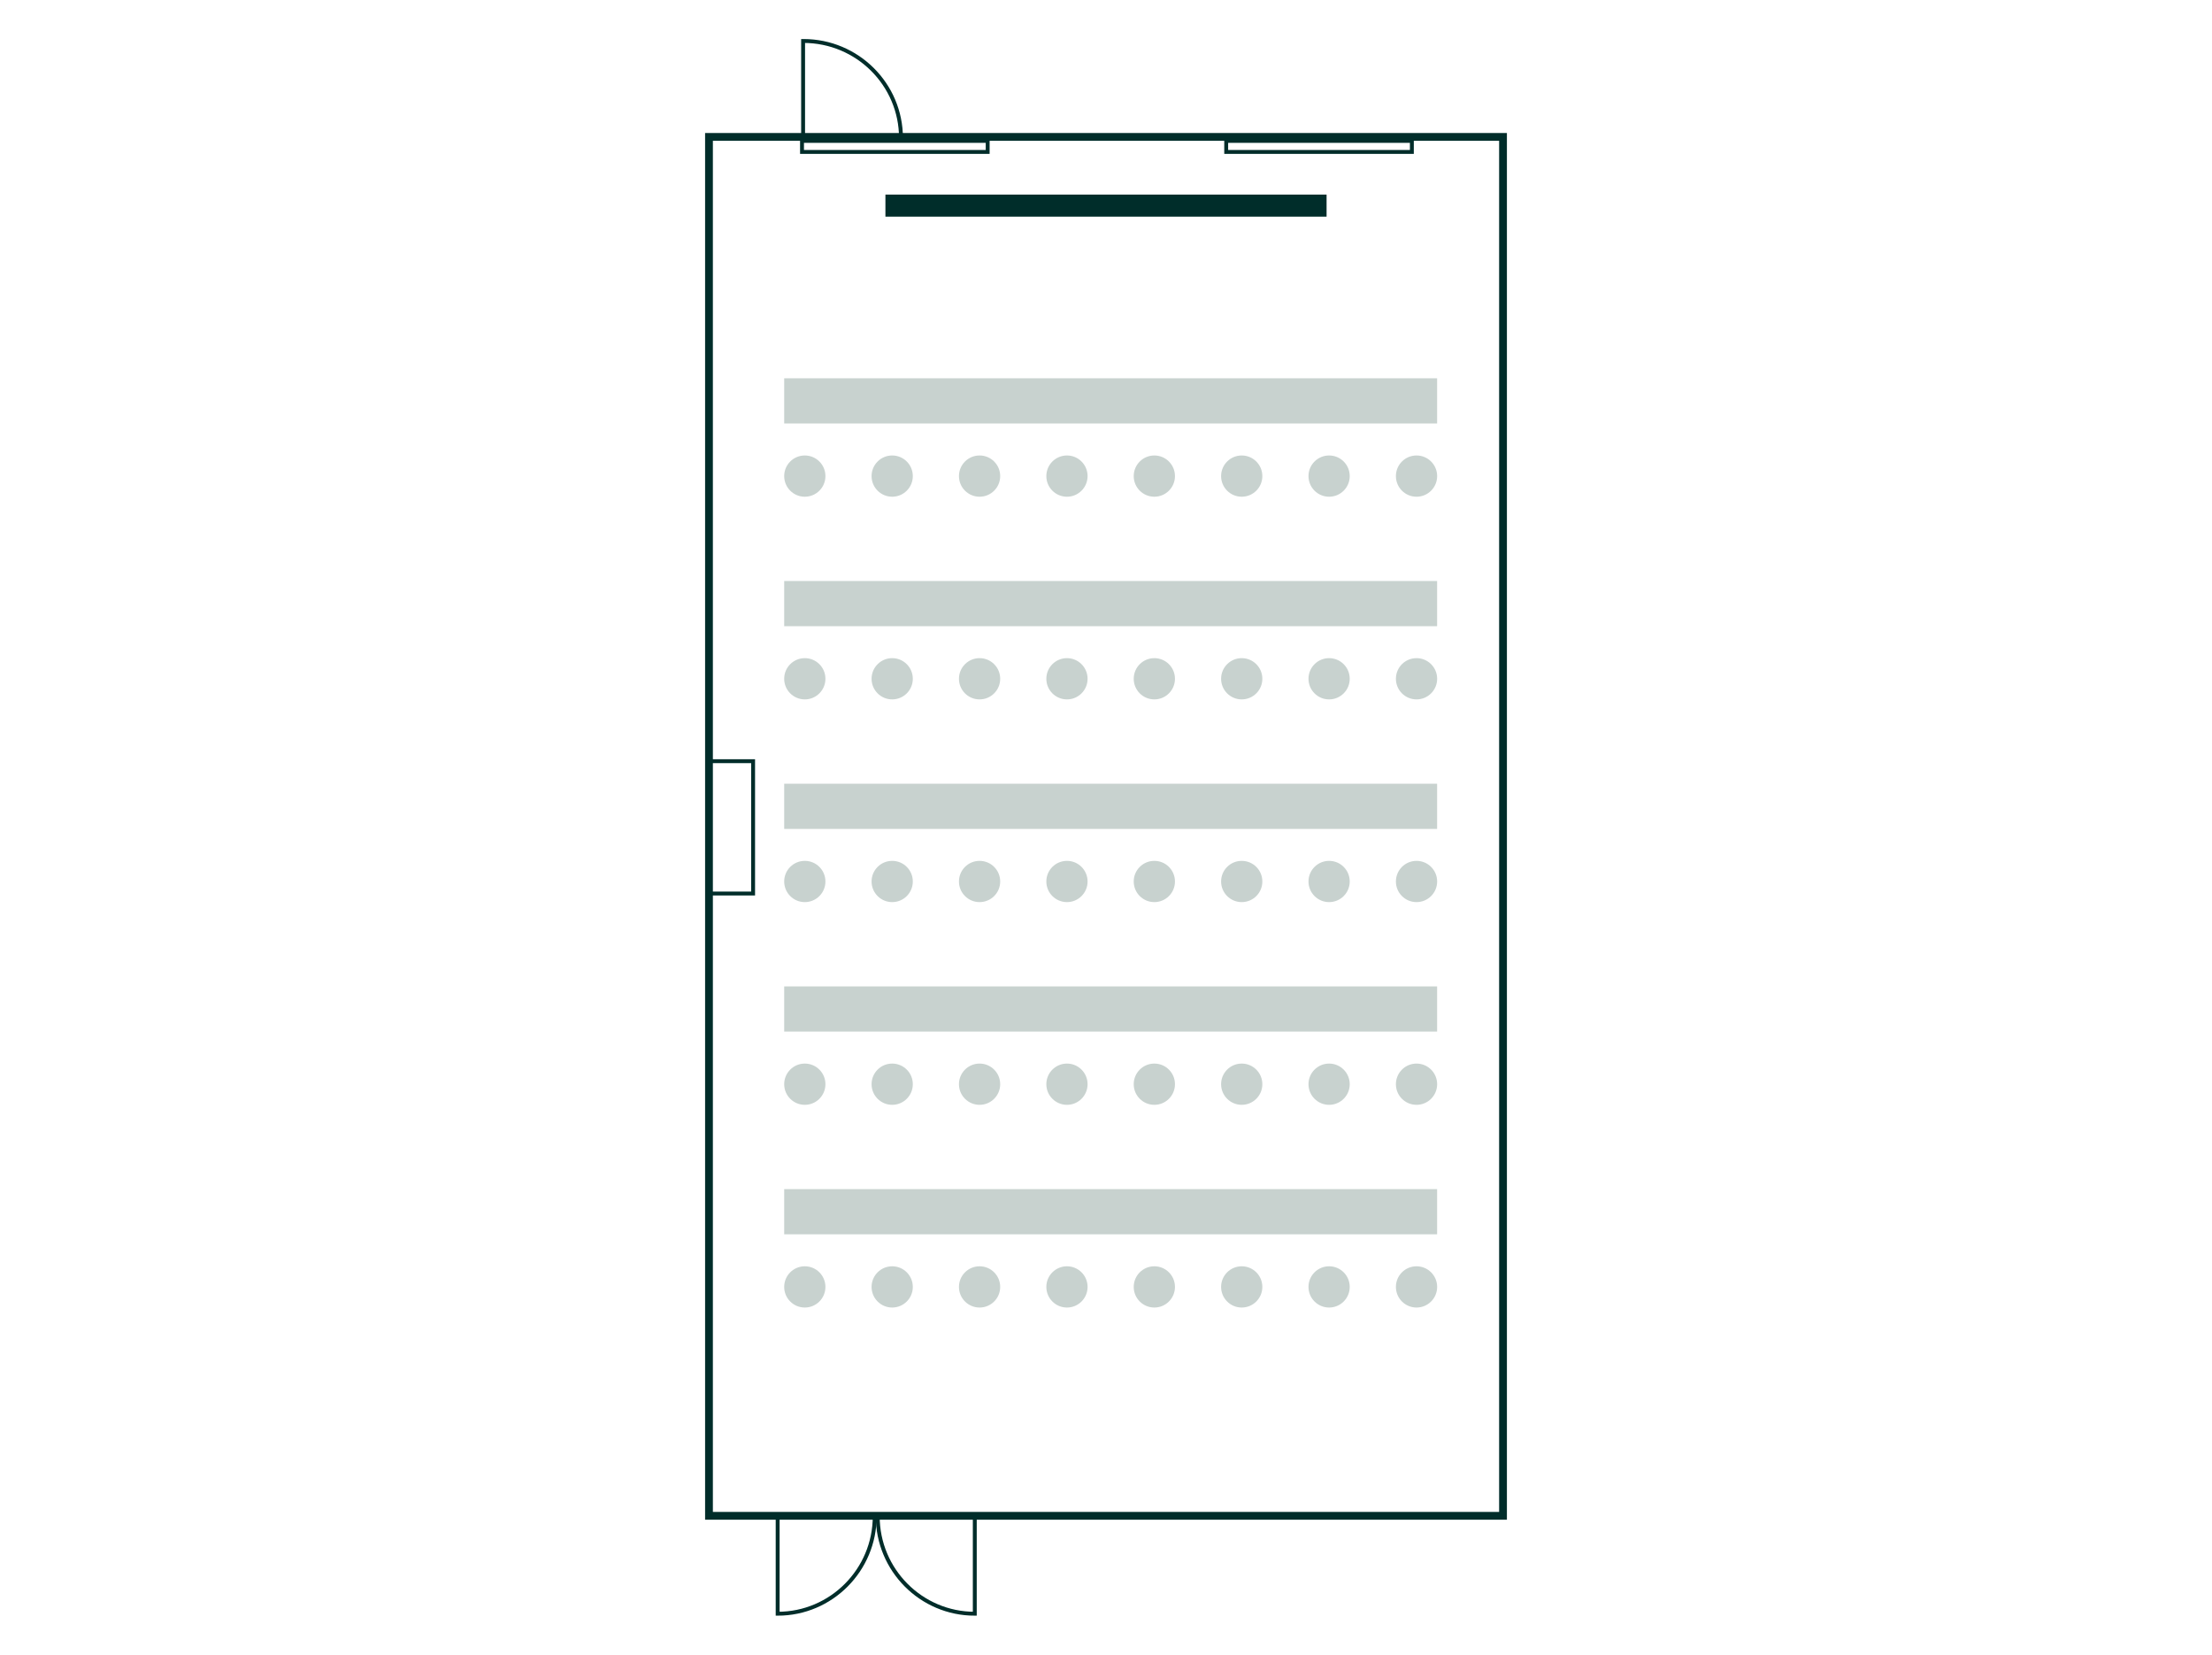 <?xml version="1.0" encoding="UTF-8"?>
<svg xmlns="http://www.w3.org/2000/svg" viewBox="0 0 568.55 425.2">
  <defs>
    <style>
      .cls-1 {
        fill: #002d2a;
      }

      .cls-2, .cls-3 {
        fill: none;
        stroke: #002d2a;
        stroke-miterlimit: 10;
      }

      .cls-3 {
        stroke-width: 2px;
      }

      .cls-4 {
        fill: #c8d2cf;
      }
    </style>
  </defs>
  <g id="Layout">
    <path class="cls-2" d="M206.42,10.53s.06,0,.09,0c13.84,0,25.07,11.17,25.07,24.95h-25.16s0-24.95,0-24.95Z"/>
    <rect class="cls-2" x="206.14" y="36.21" width="47.72" height="2.83" transform="translate(460 75.25) rotate(180)"/>
    <rect class="cls-2" x="315.16" y="36.21" width="47.72" height="2.83" transform="translate(678.05 75.25) rotate(180)"/>
    <rect class="cls-3" x="182.23" y="35.18" width="204.09" height="354.33"/>
    <rect class="cls-2" x="170.89" y="206.93" width="34.02" height="11.34" transform="translate(-24.7 400.5) rotate(-90)"/>
    <g>
      <path class="cls-2" d="M225.6,389.51s0,.06,0,.09c0,13.84,11.17,25.07,24.95,25.07v-25.16s-24.95,0-24.95,0Z"/>
      <path class="cls-2" d="M224.83,389.51s0,.06,0,.09c0,13.84-11.17,25.07-24.95,25.07v-25.16s24.95,0,24.95,0Z"/>
    </g>
  </g>
  <g id="Elemente">
    <g>
      <g>
        <rect class="cls-4" x="201.56" y="97.21" width="167.82" height="11.61"/>
        <g>
          <circle class="cls-4" cx="364.09" cy="122.34" r="5.3"/>
          <circle class="cls-4" cx="341.62" cy="122.34" r="5.3"/>
          <circle class="cls-4" cx="319.16" cy="122.34" r="5.3"/>
          <circle class="cls-4" cx="296.7" cy="122.34" r="5.3"/>
          <circle class="cls-4" cx="274.24" cy="122.34" r="5.3"/>
          <circle class="cls-4" cx="251.78" cy="122.34" r="5.3"/>
          <circle class="cls-4" cx="229.32" cy="122.34" r="5.3"/>
          <circle class="cls-4" cx="206.86" cy="122.34" r="5.3"/>
        </g>
      </g>
      <g>
        <rect class="cls-4" x="201.56" y="149.3" width="167.82" height="11.61"/>
        <g>
          <circle class="cls-4" cx="364.09" cy="174.42" r="5.3"/>
          <circle class="cls-4" cx="341.62" cy="174.42" r="5.3"/>
          <circle class="cls-4" cx="319.16" cy="174.42" r="5.3"/>
          <circle class="cls-4" cx="296.7" cy="174.42" r="5.3"/>
          <circle class="cls-4" cx="274.24" cy="174.42" r="5.3"/>
          <circle class="cls-4" cx="251.78" cy="174.42" r="5.3"/>
          <circle class="cls-4" cx="229.32" cy="174.42" r="5.3"/>
          <circle class="cls-4" cx="206.86" cy="174.42" r="5.3"/>
        </g>
      </g>
      <g>
        <rect class="cls-4" x="201.56" y="201.39" width="167.82" height="11.61"/>
        <g>
          <circle class="cls-4" cx="364.09" cy="226.51" r="5.3"/>
          <circle class="cls-4" cx="341.62" cy="226.51" r="5.3"/>
          <circle class="cls-4" cx="319.16" cy="226.51" r="5.3"/>
          <circle class="cls-4" cx="296.7" cy="226.51" r="5.3"/>
          <circle class="cls-4" cx="274.24" cy="226.51" r="5.3"/>
          <circle class="cls-4" cx="251.78" cy="226.51" r="5.3"/>
          <circle class="cls-4" cx="229.32" cy="226.51" r="5.3"/>
          <circle class="cls-4" cx="206.86" cy="226.51" r="5.3"/>
        </g>
      </g>
      <g>
        <rect class="cls-4" x="201.56" y="253.47" width="167.82" height="11.61"/>
        <g>
          <circle class="cls-4" cx="364.09" cy="278.6" r="5.3"/>
          <circle class="cls-4" cx="341.62" cy="278.6" r="5.3"/>
          <circle class="cls-4" cx="319.16" cy="278.6" r="5.3"/>
          <circle class="cls-4" cx="296.7" cy="278.6" r="5.3"/>
          <circle class="cls-4" cx="274.24" cy="278.6" r="5.3"/>
          <circle class="cls-4" cx="251.78" cy="278.6" r="5.3"/>
          <circle class="cls-4" cx="229.32" cy="278.6" r="5.3"/>
          <circle class="cls-4" cx="206.86" cy="278.6" r="5.3"/>
        </g>
      </g>
      <g>
        <rect class="cls-4" x="201.56" y="305.56" width="167.82" height="11.61"/>
        <g>
          <circle class="cls-4" cx="364.09" cy="330.69" r="5.3"/>
          <circle class="cls-4" cx="341.62" cy="330.69" r="5.3"/>
          <circle class="cls-4" cx="319.16" cy="330.69" r="5.3"/>
          <circle class="cls-4" cx="296.7" cy="330.69" r="5.3"/>
          <circle class="cls-4" cx="274.24" cy="330.69" r="5.3"/>
          <circle class="cls-4" cx="251.78" cy="330.69" r="5.3"/>
          <circle class="cls-4" cx="229.32" cy="330.69" r="5.3"/>
          <circle class="cls-4" cx="206.86" cy="330.69" r="5.3"/>
        </g>
      </g>
    </g>
    <rect class="cls-1" x="281.44" y="-3.86" width="5.67" height="113.39" transform="translate(231.44 337.11) rotate(-90)"/>
  </g>
</svg>